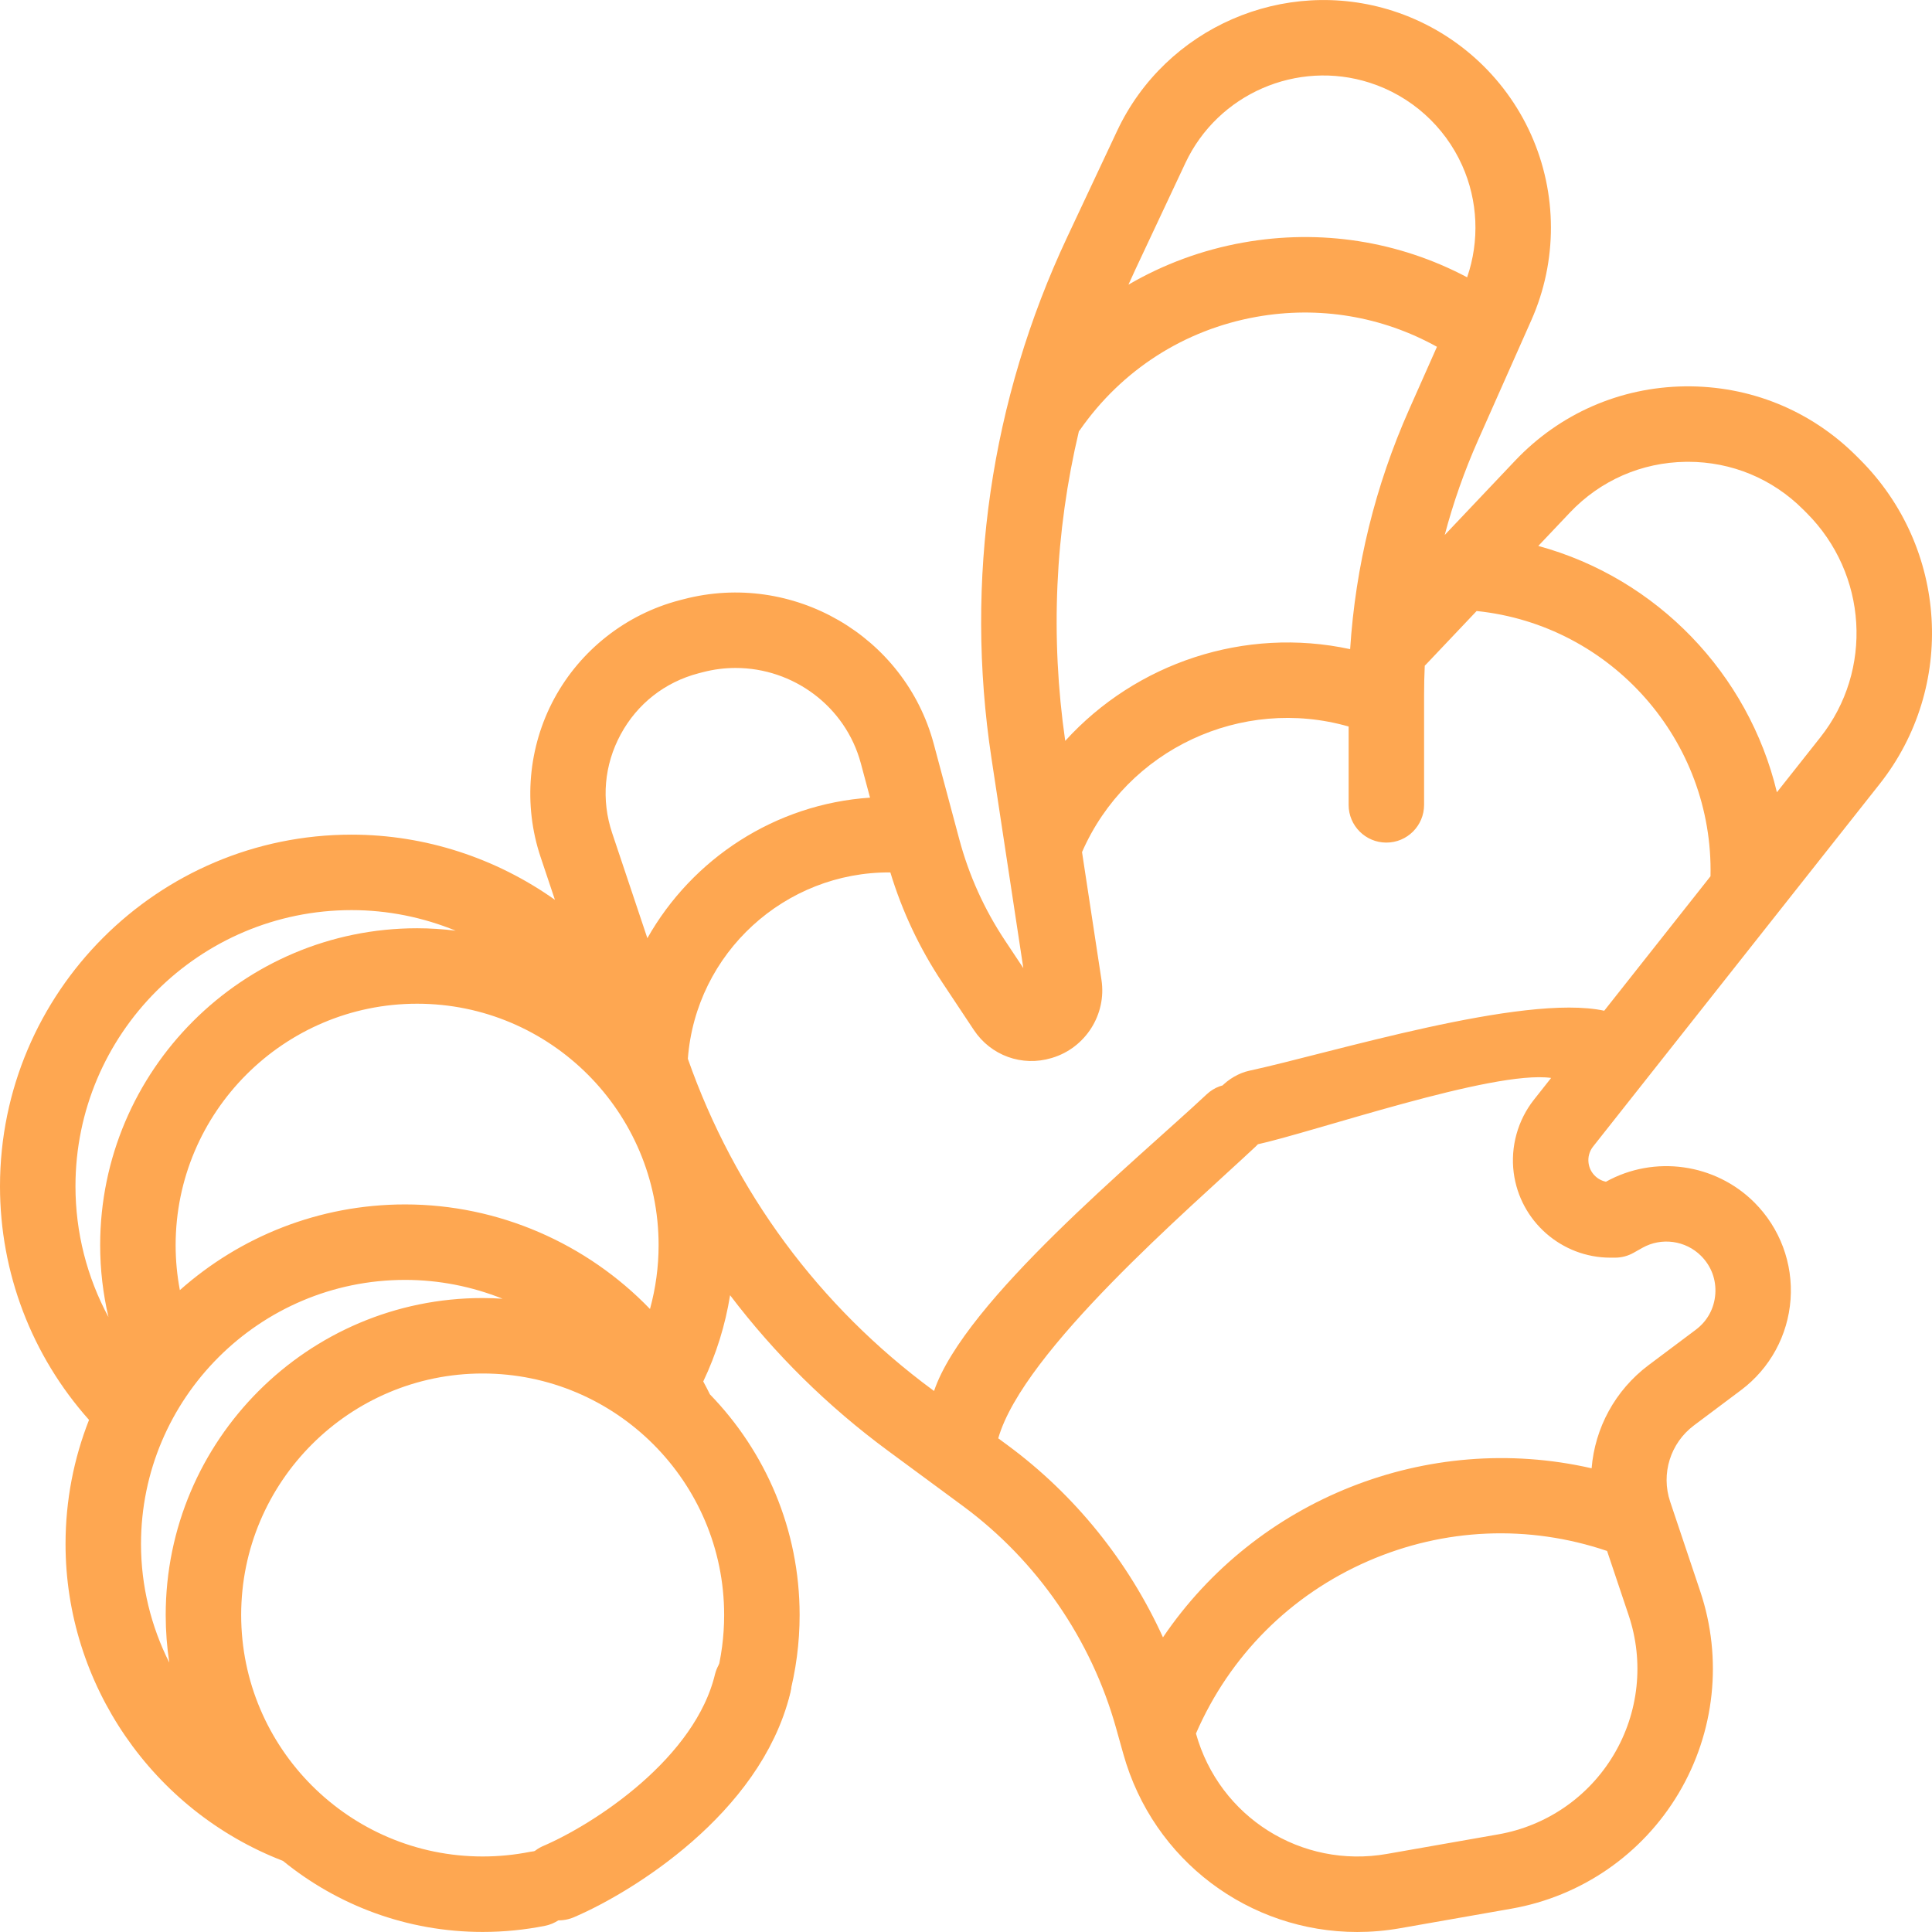 <?xml version="1.0" encoding="UTF-8"?> <svg xmlns="http://www.w3.org/2000/svg" width="249" height="249" viewBox="0 0 249 249" fill="none"><g clip-path="url(#clip0_2298_14)"><path d="M242.241 101.059C252.139 88.549 251.055 70.569 239.722 59.235L239.273 58.787C233.363 52.875 225.508 49.692 217.143 49.794C208.784 49.907 201.014 53.312 195.264 59.38L186.199 68.948C187.297 64.787 188.733 60.706 190.503 56.718L197.366 41.257C200.742 33.653 200.727 24.937 197.324 17.345C193.92 9.752 187.425 3.941 179.502 1.399C165.503 -3.088 150.229 3.559 143.977 16.867L137.546 30.553C127.682 51.548 124.304 74.769 127.779 97.705C129.341 108.014 130.905 118.327 131.887 124.768L129.508 121.186C126.852 117.186 124.876 112.808 123.635 108.17L120.347 95.887C116.612 81.93 102.151 73.559 88.112 77.225L87.576 77.364C80.704 79.16 74.823 83.772 71.442 90.019C68.061 96.266 67.415 103.711 69.67 110.447L71.519 115.97C63.984 110.625 54.856 107.571 45.311 107.571C20.328 107.57 0 127.898 0 152.884C0 164.031 4.075 174.694 11.474 183C9.521 187.958 8.447 193.354 8.447 198.997C8.447 217.055 19.674 233.353 36.466 239.833C43.497 245.555 52.456 248.993 62.207 248.993C64.911 248.993 67.616 248.727 70.248 248.201C72.882 247.675 74.59 245.113 74.064 242.479C73.538 239.845 70.977 238.139 68.342 238.662C66.336 239.063 64.272 239.266 62.207 239.266C45.045 239.266 31.083 225.304 31.083 208.142C31.083 190.98 45.045 177.019 62.207 177.019C79.368 177.019 93.33 190.981 93.33 208.142C93.33 210.9 92.97 213.633 92.261 216.265C91.561 218.858 93.097 221.527 95.691 222.226C98.284 222.926 100.953 221.39 101.652 218.796C102.584 215.339 103.057 211.754 103.057 208.142C103.057 197.098 98.644 187.07 91.498 179.71C91.222 179.148 90.935 178.593 90.636 178.046C92.314 174.525 93.479 170.777 94.095 166.929C99.832 174.493 106.663 181.242 114.455 186.985L124.086 194.086C133.63 201.12 140.645 211.284 143.838 222.702L144.776 226.051C148.635 239.851 161.064 248.999 174.923 248.999C176.743 248.999 178.587 248.841 180.439 248.516L194.795 245.994C203.81 244.41 211.666 238.991 216.345 231.123C221.025 223.257 222.039 213.767 219.128 205.089L215.254 193.541C214.046 189.941 215.277 185.992 218.316 183.713L224.39 179.161C228.115 176.371 230.44 172.107 230.771 167.465C231.103 162.822 229.405 158.273 226.113 154.981C221.066 149.934 213.21 148.839 206.976 152.304C205.814 152.063 204.892 151.105 204.736 149.888C204.637 149.124 204.845 148.371 205.322 147.768C211.267 140.243 229.182 117.567 242.241 101.059ZM202.324 66.07C206.253 61.922 211.562 59.597 217.274 59.52C217.372 59.519 217.469 59.518 217.567 59.518C223.17 59.518 228.426 61.694 232.396 65.664L232.845 66.113C240.688 73.956 241.448 86.386 234.613 95.025C232.823 97.288 230.94 99.669 229.01 102.109C225.356 86.854 213.572 74.534 198.258 70.361L202.324 66.07ZM146.35 34.689L152.779 21.002C156.96 12.106 167.17 7.659 176.531 10.661C181.83 12.36 186.173 16.246 188.448 21.322C190.492 25.883 190.702 31.048 189.088 35.738C180.258 31.067 170.193 29.48 160.214 31.263C154.925 32.209 149.945 34.058 145.436 36.688C145.735 36.019 146.038 35.352 146.35 34.689ZM139.048 55.587C139.095 55.526 139.147 55.471 139.191 55.407C144.582 47.669 152.656 42.494 161.925 40.837C169.989 39.396 178.124 40.767 185.198 44.696L181.613 52.771C177.239 62.623 174.695 72.99 174.009 83.664C160.413 80.729 146.406 85.439 137.288 95.487C135.354 82.084 135.97 68.585 139.048 55.587ZM79.997 94.648C82.132 90.704 85.697 87.908 90.036 86.774L90.572 86.635C91.989 86.265 93.41 86.088 94.812 86.088C102.196 86.088 108.972 90.999 110.953 98.401L112.131 102.802C99.925 103.624 89.228 110.654 83.434 120.915L78.895 107.359C77.471 103.106 77.862 98.592 79.997 94.648ZM9.726 152.884C9.726 133.261 25.69 117.297 45.313 117.297C49.986 117.297 54.532 118.23 58.728 119.948C57.098 119.749 55.442 119.635 53.759 119.635C31.235 119.635 12.909 137.96 12.909 160.485C12.909 163.632 13.276 166.727 13.979 169.747C11.209 164.609 9.726 158.835 9.726 152.884ZM62.207 167.293C39.682 167.293 21.357 185.619 21.357 208.143C21.357 210.228 21.516 212.276 21.818 214.278C19.474 209.627 18.173 204.414 18.173 198.997C18.173 180.226 33.444 164.955 52.215 164.955C56.582 164.955 60.833 165.81 64.77 167.382C63.922 167.328 63.068 167.293 62.207 167.293ZM83.772 168.707C75.636 160.265 64.268 155.228 52.215 155.228C41.084 155.228 30.913 159.407 23.181 166.275C22.823 164.378 22.636 162.445 22.636 160.485C22.636 143.323 36.598 129.361 53.759 129.361C70.921 129.361 84.883 143.323 84.883 160.485C84.883 163.271 84.503 166.038 83.772 168.707ZM207.986 226.152C204.755 231.581 199.335 235.322 193.112 236.415L178.757 238.936C167.738 240.872 157.155 234.206 154.141 223.432L154.138 223.42C158.472 213.425 166.292 205.565 176.315 201.2C186.154 196.915 197.015 196.468 207.125 199.892L209.906 208.183C211.916 214.172 211.216 220.722 207.986 226.152ZM156.053 143.815C156.62 146.44 159.207 148.112 161.833 147.542C169.29 145.932 192.401 137.878 199.913 138.927C199.058 140.01 198.306 140.961 197.69 141.742C195.607 144.378 194.66 147.802 195.09 151.135C195.895 157.38 201.252 162.091 207.55 162.091H208.147C208.984 162.091 209.805 161.875 210.534 161.465L211.672 160.824C214.131 159.439 217.241 159.865 219.237 161.861C220.551 163.175 221.203 164.921 221.071 166.775C220.939 168.629 220.046 170.264 218.558 171.379L212.484 175.932C208.139 179.188 205.551 184.066 205.13 189.236C183.955 184.392 161.933 193.227 149.886 211.026C145.442 201.255 138.54 192.66 129.858 186.259L128.656 185.373C131.889 174.074 153.277 155.789 161.833 147.768C163.792 145.931 164.239 143.213 162.402 141.253C160.565 139.293 157.487 139.194 155.528 141.031C146.558 149.44 124.311 167.659 120.382 179.273L120.227 179.159C105.567 168.352 94.672 153.607 88.651 136.454C89.684 122.804 101.179 112.34 114.75 112.44C116.273 117.449 118.505 122.194 121.407 126.567L125.515 132.752C127.705 136.051 131.723 137.501 135.518 136.364L135.597 136.34C139.903 135.049 142.639 130.732 141.961 126.298C141.41 122.7 140.5 116.716 139.454 109.82C145.255 96.54 160.042 89.692 173.813 93.635V103.732C173.813 106.417 175.99 108.595 178.676 108.595C181.361 108.595 183.539 106.417 183.539 103.732V89.575C183.539 88.311 183.568 87.052 183.626 85.796C183.688 85.737 183.749 85.676 183.808 85.614L190.312 78.749C207.688 80.541 220.85 95.462 220.454 112.933C215.579 119.099 210.8 125.147 206.756 130.265C196.31 128.012 171.41 135.752 161 138C158.374 138.566 155.486 141.189 156.053 143.815Z" fill="#FEA751"></path><path d="M72 242.5C79 239.5 93.8 230.2 97 217" stroke="#FEA751" stroke-width="10" stroke-linecap="round" stroke-linejoin="round"></path></g><defs><clipPath id="clip0_2298_14"><rect width="249" height="249" fill="white"></rect></clipPath></defs></svg> 